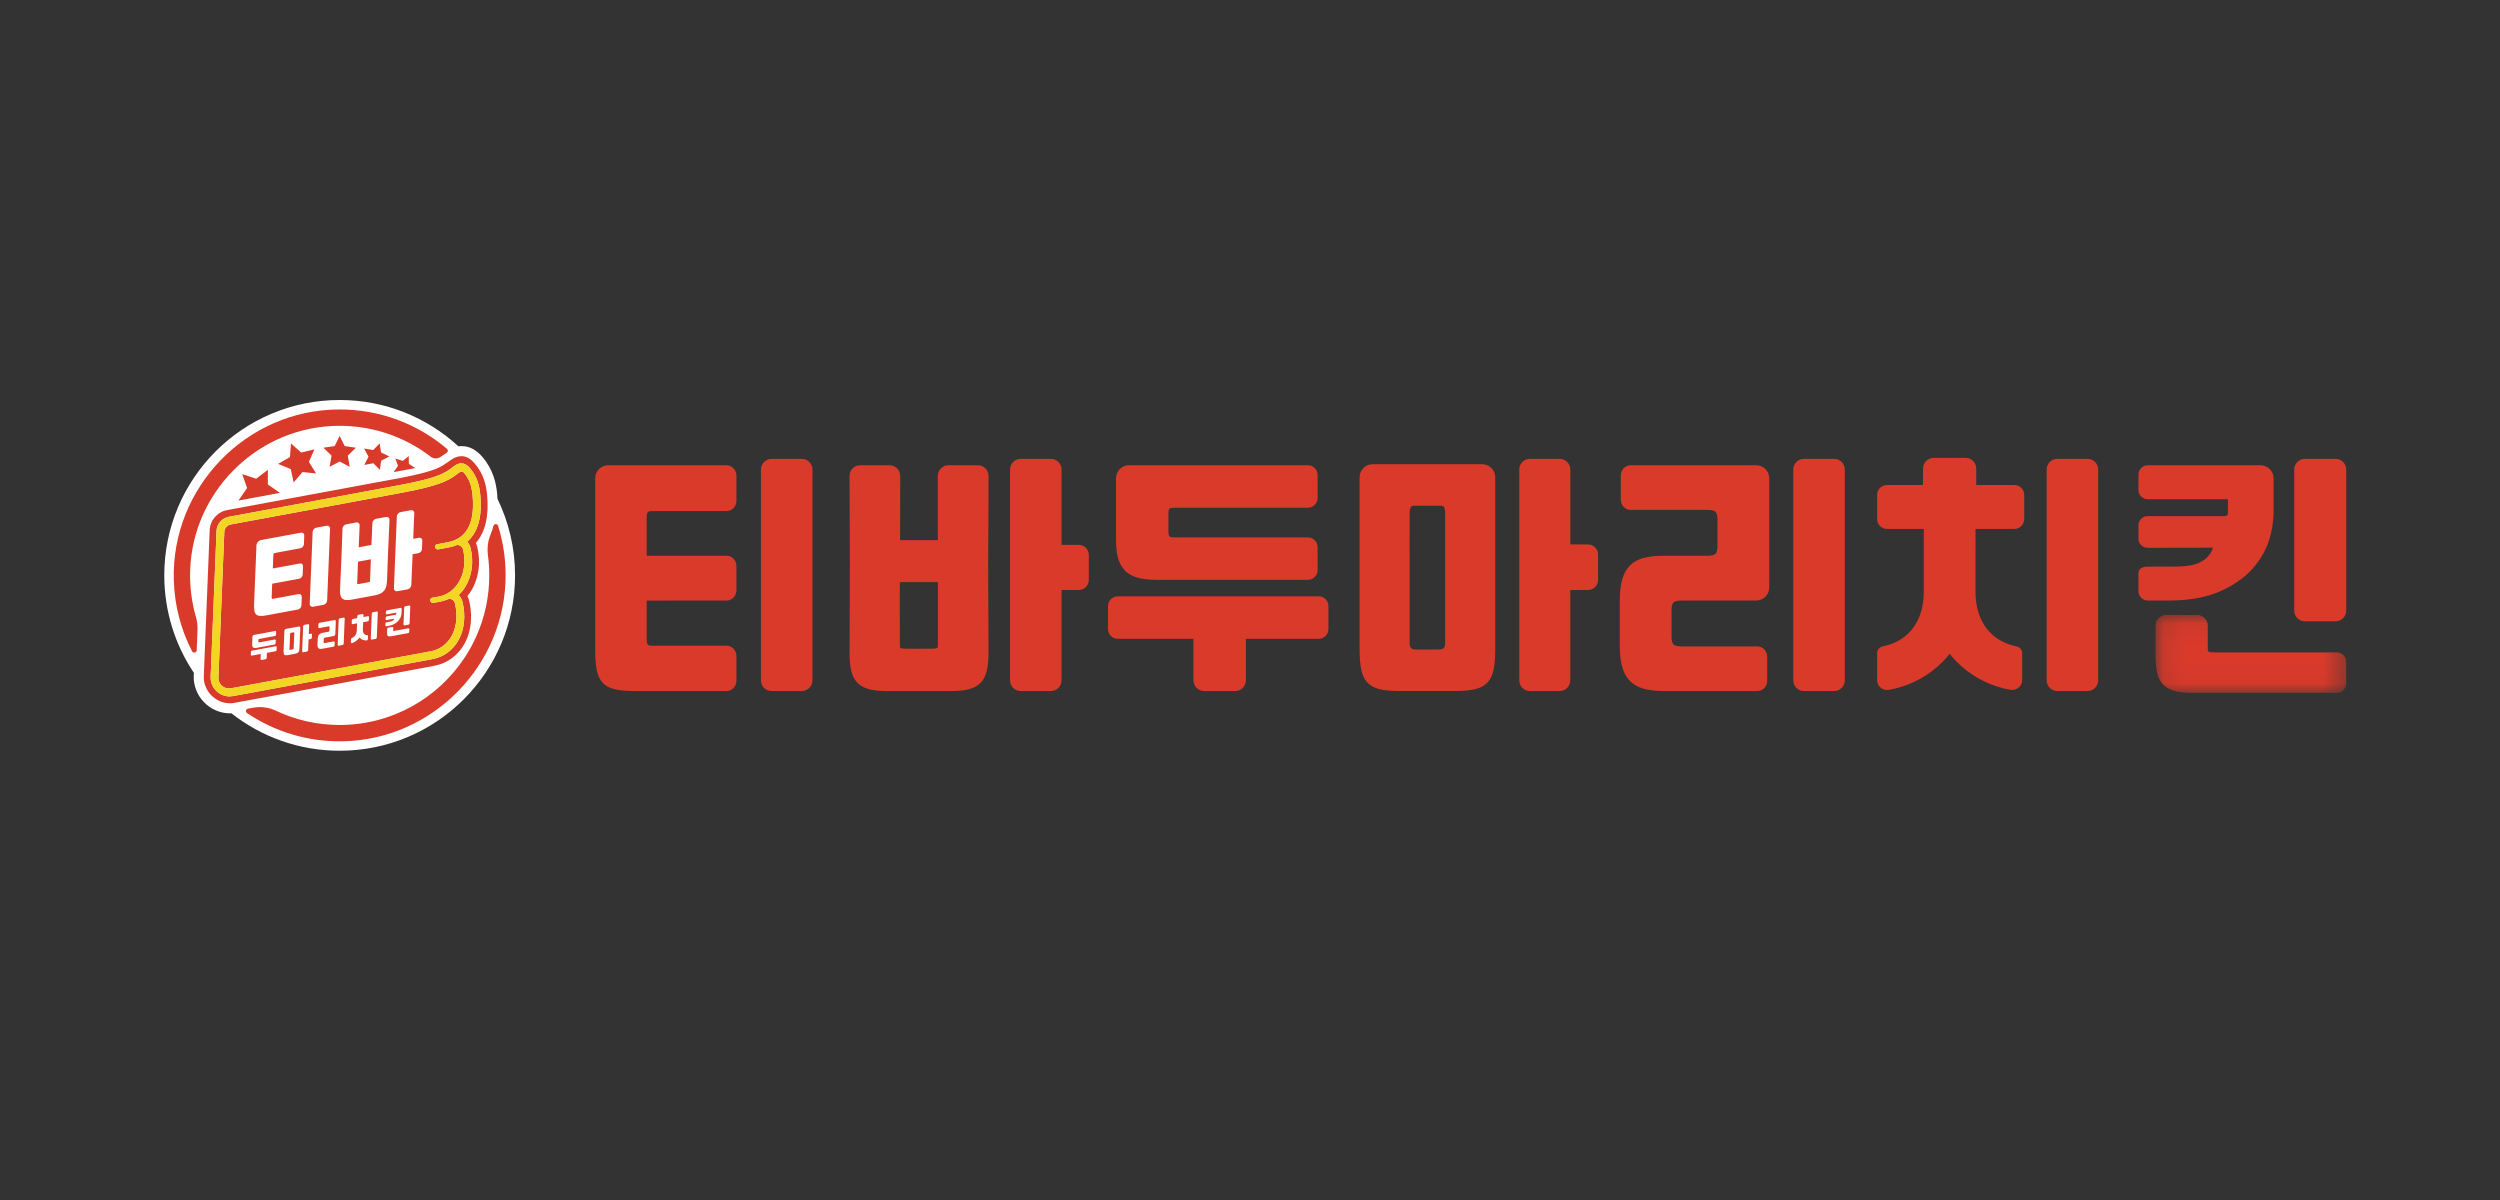 <svg xmlns="http://www.w3.org/2000/svg" xmlns:xlink="http://www.w3.org/1999/xlink" width="125" height="60" viewBox="0 0 125 60">
    <rect x="0" y="0" width="125" height="60" fill="#333333" stroke="none"/>
    <defs>
        <path id="hsjbhmnesa" d="M0.214 0.107L0.322 0.107 0.322 0.214 0.214 0.214z"/>
        <path id="9sotakovmc" d="M0.11 0.067L9.645 0.067 9.645 3.965 0.11 3.965z"/>
        <path id="ve2jds3tme" d="M0.214 0.107L0.322 0.107 0.322 0.214 0.214 0.214z"/>
        <path id="cvg8h431qg" d="M0.214 0.107L0.322 0.107 0.322 0.214 0.214 0.214z"/>
        <path id="8eh7g45r5i" d="M0.214 0.107L0.322 0.107 0.322 0.214 0.214 0.214z"/>
    </defs>
    <g fill="none" fill-rule="evenodd">
        <g>
            <g>
                <g>
                    <path fill="#D93A2A" d="M45.94 7.242h-.863V3.476c0-.294-.24-.534-.534-.534h-1.507c-.295 0-.535.24-.535.534v10.542c0 .294.24.534.534.534h1.509c.294 0 .533-.24.533-.534V9.501h.862c.277 0 .502-.226.502-.503V7.743c0-.276-.225-.501-.502-.501" transform="translate(0 -80) translate(0 80) translate(8 20)"/>
                    <g transform="translate(0 -80) translate(0 80) translate(8 20) translate(0 17.323)">
                        <mask id="xwzwvtjsub" fill="#fff">
                            <use xlink:href="#hsjbhmnesa"/>
                        </mask>
                    </g>
                    <path fill="#D93A2A" d="M38.893 12.33c-.01.043-.023.057-.028.061l-.001.001c-.015.012-.067.04-.234.041l-.673.003-.7-.003c-.167 0-.219-.029-.234-.042-.005-.004-.018-.018-.026-.046l-.009-2.335.007-.902h1.898v3.222zm2.532-7.37l.002-1.167c0-.292-.238-.53-.53-.53h-1.475c-.292 0-.53.238-.53.53v3.212h-1.887l.006-3.212c0-.292-.238-.53-.53-.53h-1.475c-.292 0-.53.238-.53.53l.018 4.508-.017 4.344c-.001.24.011.456.037.64.011.08.024.154.04.224.054.243.15.445.287.599.137.156.328.27.567.34.232.067.534.103.898.104h3.291c.363-.001.665-.037.898-.104.239-.07.43-.184.567-.34.137-.155.233-.357.287-.599.016-.07.029-.144.04-.223.026-.185.039-.401.038-.641l-.018-4.315.016-3.37zM57.934 9.817H47.887c-.269 0-.487.219-.487.488v1.147c0 .27.218.488.487.488h3.785v2.074c0 .297.241.538.538.538h1.548c.297 0 .538-.241.538-.538V11.94h3.638c.269 0 .488-.219.488-.488v-1.147c0-.27-.22-.488-.488-.488M50.473 5.437c.025-.023.084-.05.225-.05h6.695c.269 0 .488-.22.488-.488V3.75c0-.269-.22-.488-.488-.488h-8.942c-.36 0-.65.292-.65.651v3.07c0 .364.031.675.102.923.072.254.188.465.346.627.158.162.371.28.634.353.257.07.576.106.947.106h7.563c.269 0 .488-.219.488-.488V7.358c0-.27-.22-.488-.488-.488h-6.695c-.14 0-.198-.03-.223-.054-.025-.025-.054-.084-.054-.223V5.65c0-.145.033-.196.052-.214M32.09 2.942h-1.51c-.294 0-.533.24-.533.533v10.543c0 .294.24.534.534.534h1.508c.295 0 .534-.24.534-.534V3.475c0-.294-.24-.533-.534-.533M24.389 5.612c.036-.038.102-.057.197-.057h3.74c.272 0 .495-.23.495-.515V3.779c0-.284-.223-.516-.496-.516H22.41c-.36 0-.65.292-.65.651v8.577c0 .403.024.739.074.997.05.267.149.482.29.639.143.158.345.27.602.333.248.06.579.092.981.092h4.621c.272 0 .494-.23.494-.513v-1.241c0-.283-.222-.513-.494-.513h-3.74c-.096 0-.162-.019-.198-.056-.025-.027-.055-.091-.055-.25v-1.95l3.996-.002c.27 0 .49-.23.49-.51V8.297c0-.28-.22-.51-.49-.51h-3.996V5.861c0-.166.034-.227.055-.25M71.4 7.221h-.885V3.473c0-.293-.239-.531-.531-.531h-1.49c-.292 0-.53.238-.53.53V14.02c0 .293.238.532.53.532h1.49c.292 0 .53-.239.53-.532V9.5h.886c.277 0 .504-.226.504-.504v-1.27c0-.279-.227-.505-.504-.505M64.26 12.127c0 .123-.023.215-.067.272-.04.052-.133.079-.272.079h-1.1c-.14 0-.234-.027-.273-.079-.043-.057-.066-.149-.066-.272V5.623l.001-.041c.004-.092.022-.166.052-.22.024-.044.08-.07.167-.076l.024-.001h1.286l.027.001c.087.006.143.032.167.076.03.054.048.128.052.22l.002.041v6.504zm1.85-8.916h-5.48c-.359 0-.65.291-.65.65v8.608c0 .384.025.713.075.978.05.272.148.492.29.654.142.165.347.283.606.35.253.067.585.1.99.1h2.86c.404 0 .737-.033.989-.1.26-.067.464-.185.607-.35.141-.163.239-.383.29-.654.05-.265.074-.594.074-.978V3.862c0-.36-.291-.651-.65-.651zM108.775 2.942h-1.529c-.295 0-.535.24-.535.536v7.053c0 .296.24.536.535.536h1.53c.294 0 .535-.24.535-.536V3.478c0-.296-.24-.536-.536-.536" transform="translate(0 -80) translate(0 80) translate(8 20)"/>
                    <g transform="translate(0 -80) translate(0 80) translate(8 20) translate(99.666 10.679)">
                        <mask id="7y84oz8igd" fill="#fff">
                            <use xlink:href="#9sotakovmc"/>
                        </mask>
                        <path fill="#D93A2A" d="M9.168 1.94h-6.18c-.172 0-.218-.027-.229-.035-.003-.003-.036-.034-.036-.206V.604c0-.296-.241-.537-.537-.537H.647C.351.067.11.308.11.604v1.511c0 .33.028.615.082.846.055.238.153.433.291.58.138.146.326.255.56.324.23.066.522.1.869.1h7.256c.263 0 .477-.214.477-.477v-1.07c0-.264-.214-.478-.477-.478" mask="url(#7y84oz8igd)"/>
                    </g>
                    <path fill="#D93A2A" d="M105.029 3.263h-5.642c-.256 0-.464.209-.464.464V4.5c0 .255.208.463.464.463h4.01v.693c0 .083-.067.15-.15.15h-3.87c-.25 0-.454.212-.454.463v.667c0 .25.204.454.454.454l3.276-.006c-.105.31-.354.679-.94.841-.333.093-.686.098-1.094.105l-1.23.002c-.31 0-.466.117-.466.346v.882c0 .257.209.466.466.466l1.046.001c.012 0-.069 0 0 0 .577 0 1.096-.048 1.58-.149.68-.14 1.276-.396 1.875-.803.553-.375.994-.868 1.311-1.466.303-.571.465-1.255.479-2.031V3.914c0-.36-.292-.65-.651-.65M83.707 2.942h-1.51c-.293 0-.533.24-.533.533v10.543c0 .294.24.534.534.534h1.509c.293 0 .533-.24.533-.534V3.475c0-.294-.24-.533-.533-.533M75.68 10.119c.067-.06.205-.092.397-.092H79.812c.359 0 .65-.292.65-.651V3.914c0-.36-.291-.65-.65-.65H73.53c-.27 0-.49.228-.49.509v1.212c0 .281.22.51.49.51h3.846c.195 0 .328.03.397.092.065.058.1.194.1.393v1.323c0 .199-.035.334-.1.393-.068.06-.206.092-.397.092h-2.205c-.386 0-.72.038-.996.112-.086.023-.168.051-.241.083-.172.074-.32.175-.442.3-.174.176-.303.41-.383.693-.079.278-.119.625-.119 1.03v2.303c0 .405.04.754.12 1.035.079.288.208.524.382.7.174.179.403.31.682.39.274.078.61.118.997.118h4.7c.27 0 .489-.229.489-.51V12.83c0-.281-.22-.51-.489-.51h-3.795c-.192 0-.33-.032-.398-.092-.046-.04-.1-.142-.1-.393v-1.323c0-.199.035-.335.1-.393M96.376 2.942h-1.51c-.293 0-.533.24-.533.533v10.543c0 .294.24.534.534.534h1.509c.294 0 .533-.24.533-.534V3.475c0-.294-.24-.533-.533-.533M93.21 5.309v-.563c0-.174-.092-.337-.241-.426-.035-.02-.07-.036-.107-.047-.047-.015-.096-.023-.147-.023h-1.903v-.825c0-.293-.238-.532-.531-.532h-1.598c-.293 0-.53.239-.53.531l-.002.826h-1.798c-.051 0-.101.008-.147.022-.037.012-.073.028-.107.048-.15.089-.242.252-.242.426v1.205c0 .174.092.337.242.426l.034.018c.023.012.048.022.073.03.047.014.096.022.147.022h1.836V9.61c-.002 1.132-.482 2.068-1.42 2.503l-.01.005c-.197.09-.405.158-.617.2-.166.032-.286.177-.286.345l.001 1.342c0 .147.065.286.178.38.09.075.202.115.316.115.03 0 .059-.002.088-.008.092-.016.197-.038.318-.065.9-.214 1.72-.677 2.373-1.337.125-.127.244-.26.353-.397.109.137.227.27.352.397.63.636 1.427 1.093 2.307 1.32l.02.006c.056.015.15.04.38.075.144.02.287-.021.396-.116.109-.094.171-.23.171-.375v-1.337c0-.168-.12-.313-.285-.345-.203-.04-.401-.103-.59-.188l-.038-.017c-.937-.435-1.419-1.37-1.42-2.503V6.447h1.939c.05 0 .1-.008.146-.022.026-.008.05-.018.073-.03l.035-.018c.149-.089.242-.252.242-.426v-.548-.049-.045" transform="translate(0 -80) translate(0 80) translate(8 20)"/>
                    <path fill="#FFF" d="M8.983 17.537c4.843 0 8.77-3.925 8.77-8.768 0-1.373-.317-2.671-.879-3.828-.005-.083-.008-.165-.016-.25-.05-.512-.18-1.183-.73-1.836-.31-.364-.66-.549-1.039-.55h-.002c-.059 0-.115.004-.168.01C13.357.879 11.273 0 8.983 0 4.14 0 .214 3.926.214 8.769c0 1.803.546 3.48 1.48 4.874l-.007.149c-.018.478.166.956.506 1.31.342.358.814.564 1.297.565h.002c.026 0 .051-.002.077-.003 1.49 1.172 3.37 1.873 5.414 1.873" transform="translate(0 -80) translate(0 80) translate(8 20)"/>
                    <g transform="translate(0 -80) translate(0 80) translate(8 20) translate(0 17.323)">
                        <mask id="nsxrgzu2xf" fill="#fff">
                            <use xlink:href="#ve2jds3tme"/>
                        </mask>
                    </g>
                    <g transform="translate(0 -80) translate(0 80) translate(8 20) translate(0 17.323)">
                        <mask id="wqm18bf4jh" fill="#fff">
                            <use xlink:href="#cvg8h431qg"/>
                        </mask>
                    </g>
                    <g transform="translate(0 -80) translate(0 80) translate(8 20) translate(0 17.323)">
                        <mask id="ljesaq5qcj" fill="#fff">
                            <use xlink:href="#8eh7g45r5i"/>
                        </mask>
                    </g>
                    <path fill="#D93A2A" d="M11.68 3.605L11.902 3.291 11.769 2.93 12.136 3.044 12.438 2.806 12.443 3.19 12.763 3.404zM11.053 2.624L11.47 2.824 11.057 3.033 10.995 3.491 10.669 3.163 10.214 3.246 10.425 2.834 10.206 2.427 10.663 2.501 10.982 2.167zM9.234 2.304L9.796 2.385 9.389 2.781 9.485 3.34 8.983 3.076 8.481 3.34 8.577 2.781 8.17 2.385 8.732 2.304 8.983 1.795zM7.058 2.627L7.72 2.467 7.445 3.091 7.803 3.672 7.124 3.602 6.682 4.122 6.538 3.455 5.907 3.195 6.497 2.853 6.549 2.172zM5.392 4.225L5.996 4.642 3.921 5.028 4.355 4.4 4.112 3.708 4.81 3.936 5.394 3.491z" transform="translate(0 -80) translate(0 80) translate(8 20)"/>
                    <path fill="#D93A2A" d="M15.256 9.357c-.093.15-.2.282-.324.396.09.09.158.201.19.33.168.665.102 1.363-.17 1.874-.283.535-.753.892-1.322.996L6.06 14.358l-1.679.311-.749.138c-.053.008-.108.013-.163.013-.248 0-.494-.106-.672-.294-.18-.184-.276-.432-.265-.678l.294-7.288c.01-.357.264-.655.617-.72l5.032-.933 3.565-.663c1.653-.313 2.041-.529 2.267-.662.002 0 .005-.001.007-.003h.001c.002 0 .004-.002.005-.004l.004-.001c.038-.023.118-.073.176-.113.02-.015.039-.027.052-.038.139-.109.308-.257.52-.257.138 0 .275.08.374.183.015.013.028.027.041.043.393.463.486.926.528 1.36.122 1.263-.219 1.956-.655 2.333.08.087.14.194.167.314.173.693.074 1.409-.272 1.958m.54-2.21c.473-.544.66-1.352.56-2.407-.046-.468-.156-1.018-.612-1.559-.176-.207-.394-.372-.656-.372-.325 0-.518.17-.757.34-.033.024-.18.121-.2.131-.209.121-.557.324-2.175.63l-3.563.66-5.032.933c-.5.095-.862.515-.876 1.021l-.294 7.287c-.014.345.12.687.366.944.249.26.589.408.934.408.076 0 .152-.006.222-.02l.843-.154c.5-.093 1.06-.198 1.588-.292l7.566-1.406c.668-.123 1.216-.536 1.546-1.158.311-.58.383-1.369.199-2.116-.019-.076-.048-.147-.083-.216.064-.08.123-.163.179-.248.39-.625.504-1.432.312-2.21-.017-.068-.04-.133-.068-.195" transform="translate(0 -80) translate(0 80) translate(8 20)"/>
                    <path fill="#D93A2A" d="M15.649 5.364c-.006.14-.02.285-.042.423-.009.054-.021.108-.033.161-.002.002-.002.004-.002.006-.012.053-.028.105-.045.157 0 .002 0 .004-.002.004-.025.077-.056.155-.091.228-.184.374-.505.668-1.046.77l-.538.1c-.057.01-.095.06-.097.113-.001.013 0 .025.002.037.016.064.073.108.137.108.007 0 .015 0 .024-.002L14 7.453l.452-.084c.03-.005.058-.012.087-.019.03-.007.057-.013.086-.022.029-.009.056-.017.083-.028.027-.01.054-.02.08-.032.03-.012.06-.018.092-.018.06 0 .12.023.17.061.013.01.024.021.033.032.031.033.055.076.067.123.11.447.088.89-.04 1.27-.017.052-.037.102-.058.15l-.032.073c-.023.047-.048.094-.075.137-.014.024-.026.047-.04.068-.027.041-.058.083-.09.123v.001c-.032.04-.064.078-.1.115-.209.218-.474.371-.785.428l-.319.057c-.024.003-.043.014-.06.029-.007.004-.012.009-.015.016-.004.005-.01.012-.012.017-.006.014-.01.026-.013.042-.001.015-.002.03.002.045.007.033.026.058.05.078.013.008.027.017.042.022.014.004.03.007.045.007.007 0 .015 0 .022-.002l.32-.054c.136-.026.267-.068.387-.121.104-.048.222-.014.299.068.02.02.039.047.051.076.006.014.012.03.017.047.011.042.02.085.029.128.013.068.024.14.03.209.052.447-.011.91-.2 1.262-.072.137-.158.258-.26.364-.017.02-.038.042-.06.062-.207.2-.464.33-.75.382l-3.463.642-2.734.507-1.372.254-.973.18c-.053.011-.108.021-.161.03l-.316.058-.303.057-.423.077c-.087.018-.173.031-.252.046-.168.032-.33-.026-.448-.135-.019-.018-.036-.035-.052-.056-.066-.081-.109-.182-.116-.293 0-.016-.002-.033-.001-.05L3.216 6.6c.005-.187.141-.343.323-.377l.784-.146L8.57 5.29l3.564-.661h.002c1.918-.363 2.21-.61 2.47-.751.177-.099.346-.296.484-.296.045 0 .088.028.108.052.101.12.176.238.236.357l.044.098c.067.163.103.324.127.485l.013.097.01.094c.02.187.028.392.02.6" transform="translate(0 -80) translate(0 80) translate(8 20)"/>
                    <path fill="#F3D523" d="M13.892 7.47l.024-.001.084-.016.452-.084c.03-.005.058-.012.087-.019.03-.007.057-.013.086-.022.029-.009.056-.017.083-.028.027-.01.054-.02.081-.032.029-.012.06-.018.09-.018.061 0 .122.023.17.061.013.01.025.021.034.032.032.033.055.076.067.123.11.447.088.89-.04 1.27-.017.052-.037.102-.058.15l-.032.073c-.023.047-.048.094-.075.137-.014.024-.026.047-.04.068-.027.041-.058.083-.09.123v.001c-.032.04-.064.078-.1.115-.209.218-.475.371-.785.428l-.319.057c-.023.003-.044.014-.06.029-.007.004-.012.009-.015.016-.005.005-.01.012-.012.017-.006.014-.011.026-.014.042 0 .015-.001.029.003.045.008.032.026.059.05.078.013.008.027.017.042.022.014.004.03.007.045.007.007 0 .015 0 .023-.002l.318-.054c.137-.026.268-.068.388-.121.104-.049.223-.014.299.068.02.02.04.047.051.076.006.014.012.03.017.047.011.042.02.085.029.128.013.068.024.14.03.208.052.448-.011.91-.2 1.263-.072.137-.158.259-.26.364-.017.02-.038.042-.06.062-.207.2-.464.33-.75.382l-3.463.642-2.734.507-1.372.254-.973.18c-.053.011-.108.021-.161.03l-.316.058-.303.057-.423.077c-.087.017-.173.031-.252.046-.168.032-.33-.026-.448-.135-.019-.018-.036-.035-.053-.056-.065-.081-.108-.182-.114-.293-.002-.016-.003-.033-.002-.05L3.216 6.6c.005-.187.141-.343.323-.377l.784-.146L8.57 5.29l3.564-.661h.002c1.918-.363 2.21-.61 2.47-.752.177-.098.347-.295.483-.295.045 0 .089.028.11.052.1.12.175.238.235.357l.044.098c.067.163.103.324.127.485l.013.097.01.094c.02.187.028.392.02.6-.005.14-.018.284-.04.422-.01.054-.022.108-.034.161-.002.002-.002.004-.002.006-.012.053-.028.105-.046.157v.004c-.026.077-.057.156-.093.228-.183.374-.504.668-1.045.77l-.538.1c-.057.01-.095.06-.097.114-.001.012 0 .024.002.036.016.064.073.108.137.108m1.47-.386c.435-.377.776-1.07.654-2.333-.042-.434-.135-.897-.528-1.36-.013-.016-.026-.03-.04-.043-.1-.103-.237-.183-.376-.183-.211 0-.38.148-.52.257l-.05.038c-.059.04-.139.09-.177.113l-.004.001c-.001.002-.003.004-.005.004h-.001c-.002.002-.005.003-.007.003-.226.133-.614.35-2.267.662l-3.565.663-5.032.933c-.353.065-.607.363-.617.72l-.295 7.288c-.01.246.087.494.266.678.178.188.424.294.672.294.055 0 .11-.005.163-.013l.749-.138c.524-.098 1.12-.207 1.68-.31l7.568-1.406c.569-.104 1.039-.46 1.323-.996.271-.51.337-1.209.17-1.874-.033-.129-.1-.24-.19-.33.122-.114.23-.246.323-.396.346-.55.445-1.265.272-1.958-.026-.12-.087-.227-.167-.314" transform="translate(0 -80) translate(0 80) translate(8 20)"/>
                    <path fill="#D93A2A" d="M.69 9.012c.037 1.278.362 2.483.914 3.552.057.111.226.073.231-.052l.04-1.015c.009-.21-.013-.422-.072-.625-.22-.753-.325-1.556-.294-2.388.142-3.825 3.215-6.963 7.036-7.18 1.885-.108 3.629.483 4.998 1.536.137.105.325.11.469.015.108-.07.228-.152.326-.217.067-.045.074-.143.012-.195-1.457-1.237-3.346-1.98-5.406-1.97C4.31.493.558 4.38.69 9.011M17.28 8.754c.009 4.486-3.625 8.21-8.11 8.31-1.786.04-3.446-.486-4.817-1.409-.091-.061-.063-.203.046-.223l.231-.042.007-.001c.386-.072.788-.028 1.143.14.97.463 2.056.72 3.203.72 2.617 0 4.92-1.344 6.257-3.38.229-.346.428-.715.596-1.1.404-.917.627-1.933.627-2.999 0-.333-.022-.662-.064-.984-.047-.358-.012-.725.128-1.057.057-.136.104-.279.143-.43.03-.118.198-.124.234-.007.244.777.375 1.605.377 2.462" transform="translate(0 -80) translate(0 80) translate(8 20)"/>
                    <path fill="#FFF" d="M12.952 6.888l-.291.054.052-1.282c.004-.1-.074-.167-.173-.149l-.51.094c-.1.019-.184.115-.188.215l-.146 3.591c-.004.1.074.167.173.149l.51-.094c.1-.019.184-.115.188-.216l.063-1.538.291-.054c.094-.017.173-.108.177-.202l.017-.428c.004-.094-.069-.157-.163-.14M12.704 5.878c0 .01.003-.065 0 0M10.5 9.062c-.004.015-.009.02-.01.022-.006.005-.024.018-.08.029l-.228.043-.237.043c-.056.01-.073.003-.078 0-.002-.001-.006-.005-.008-.014l.029-.795.015-.308.641-.118-.044 1.098zm.958-2.669l.016-.398c.005-.099-.072-.165-.171-.147l-.499.092c-.099.018-.182.114-.186.213l-.045 1.094-.638.118.047-1.094c.004-.1-.073-.166-.172-.147l-.499.092c-.098.018-.182.114-.186.213l-.056 1.535-.066 1.48c-.004.082-.003.155.003.216l.01.074c.016.08.046.142.09.186.044.044.107.072.187.08.077.009.179.002.302-.02l1.112-.206c.123-.023.226-.054.305-.091.082-.039.148-.09.197-.151.048-.062.083-.137.105-.222.006-.025.012-.051.016-.079.012-.065.02-.139.022-.22l.054-1.47.052-1.148zM8.33 6.288l-.51.094c-.1.019-.184.115-.188.215l-.146 3.591c-.004.1.074.167.173.149l.51-.094c.1-.019.184-.115.188-.215l.146-3.591c.004-.1-.074-.167-.173-.149M5.69 7.678c.012-.015.035-.025.067-.031l1.264-.234c.093-.017.17-.11.175-.206l.017-.43c.004-.096-.068-.161-.16-.144l-2 .369c-.122.022-.224.14-.23.262l-.118 2.922c-.006.137-.002.25.011.334.014.088.044.155.09.2.046.045.113.07.199.076.083.005.194-.005.33-.03l1.562-.289c.092-.017.17-.109.174-.205l.017-.423c.004-.096-.067-.16-.16-.144l-1.264.234c-.032.006-.054.004-.066-.007-.008-.007-.017-.028-.015-.081l.027-.665 1.35-.25c.092-.017.17-.109.174-.204l.017-.415c.003-.096-.068-.16-.159-.143l-1.351.25.026-.657c.003-.057.015-.08.022-.089M5.782 12.313l-1.177.218c-.031.005-.058.036-.06.068l-.005.135c-.001.032.023.053.055.047l.443-.082-.01.245c-.001.035.026.058.061.052l.181-.034c.035-.006.065-.04.066-.075l.01-.245.426-.078c.032-.006.058-.036.06-.068l.005-.136c.001-.032-.023-.053-.055-.047M4.618 11.97c0-.006 0 .007 0 0M4.93 11.958c.002-.004.01-.008.026-.011l.784-.145c.031-.006.058-.036.06-.068l.005-.136c.001-.031-.023-.052-.055-.047l-1.047.194c-.042.008-.078.048-.08.09l-.014.363c-.002.043 0 .079.007.107.007.028.02.05.038.066.017.016.042.026.072.028.03.003.067 0 .11-.008l.887-.163c.031-.006.058-.037.06-.068l.005-.136c.001-.032-.024-.053-.055-.047l-.784.145c-.017.003-.024 0-.026-.002-.003-.002-.006-.008-.006-.025l.005-.111c0-.017.005-.024.007-.026M7.543 11.684l-.104.02.018-.443c.001-.035-.025-.058-.06-.051l-.174.032c-.034.006-.064.04-.065.074l-.05 1.245c-.002.035.025.058.06.051l.086-.016.088-.016c.034-.006.063-.04.064-.074l.022-.534.104-.019c.032-.006.06-.037.061-.07l.006-.15c.002-.033-.024-.055-.056-.049M6.683 12.418c0 .014-.004.026-.01.033-.004.007-.015.012-.032.015l-.128.024c-.017.003-.028.002-.032-.003-.005-.006-.007-.016-.007-.03l.032-.768v-.005c0-.011.003-.02.007-.028.003-.005.01-.01.02-.012h.003l.15-.029h.004c.01-.001.016 0 .019.005.003.006.005.015.005.025v.005l-.031.768zm.26-1.093l-.643.119c-.042.008-.077.048-.08.09l-.04 1.017c-.002.045 0 .083.004.113.005.031.015.055.03.071.017.017.04.026.07.029.03.002.068-.001.115-.01l.336-.062c.047-.009.086-.02.116-.033.03-.014.055-.032.073-.054.017-.023.03-.051.037-.084.007-.032.011-.072.013-.117l.042-1.016c.001-.042-.031-.07-.074-.063zM12.454 10.276l-.18.033c-.034.007-.063.04-.065.075l-.034.833c0 .035.026.058.06.052l.18-.033c.034-.007.063-.04.065-.075l.034-.833c.001-.035-.026-.058-.06-.052M12.414 11.417l-.724.134c-.02.004-.026.002-.027 0 0 0-.004-.002-.003-.023l.005-.129c.002-.035-.025-.058-.06-.052l-.18.033c-.035.007-.064.04-.066.075l-.007.179c-.002.039 0 .072.006.098.005.027.015.048.03.062.016.014.038.023.065.026.027.003.06 0 .101-.007l.85-.157c.031-.005.057-.035.058-.066l.006-.127c0-.03-.023-.051-.054-.046M12.013 10.395l-.66.122c-.03.006-.056.035-.057.065l-.004.091c-.001.03.022.05.052.045l.47-.087-.003.082c0 .01-.009.019-.019.02l-.453.085c-.03.005-.054.034-.056.064l-.003.079c0 .03.022.049.051.043l.384-.071c-.014.039-.045.088-.114.12-.04.018-.08.026-.129.035l-.144.027c-.036.007-.055.024-.056.051l-.004.104c-.001.03.022.051.052.045l.123-.022s-.008.001 0 0c.067-.013.128-.03.185-.052.08-.031.152-.074.224-.135.066-.056.12-.124.16-.202.039-.074.06-.158.066-.25l.008-.196c.002-.042-.03-.07-.073-.063M9.176 10.882l-.177.032c-.035.007-.064.04-.065.075l-.05 1.244c-.002.035.025.058.06.052l.176-.033c.034-.006.064-.04.065-.075l.05-1.244c.002-.035-.025-.058-.06-.051M8.2 11.902c.01-.008.025-.015.048-.02l.243-.044.015-.003.18-.033c.041-.008.077-.049.079-.091l.026-.644c.002-.043-.031-.071-.073-.063l-.736.135c-.032.006-.059.038-.06.071l-.006.143c0 .034.024.056.055.05l.45-.083c.024-.005.04-.004.047.002.007.005.01.02.01.044l-.006.156c-.002.024-.006.04-.014.049-.008.009-.025.015-.047.02l-.258.047c-.046.009-.085.02-.118.035-.01.004-.02.01-.028.015-.02.012-.039.027-.054.045-.02.024-.037.055-.048.09-.01.034-.017.076-.019.124l-.01.272c-.002.048 0 .088.008.12s.022.057.042.074c.02.017.045.028.078.031.032.003.07 0 .116-.007l.55-.102c.032-.006.06-.038.06-.071l.006-.143c.001-.033-.023-.055-.055-.05l-.444.082c-.023.005-.039.004-.046-.002-.005-.004-.011-.014-.01-.044l.006-.156c0-.024.006-.04.014-.049M10.83 10.576l-.177.033c-.034.006-.063.04-.064.074l-.05 1.245c-.002.034.024.057.059.05l.177-.032c.034-.006.063-.04.065-.074l.05-1.245c.002-.034-.025-.057-.06-.051M10.448 10.924l.003-.067c0-.02-.01-.037-.026-.045l-.013-.003h-.017l-.223.042.004-.098c.002-.034-.025-.057-.06-.051l-.187.034c-.034.007-.063.04-.064.075l-.004.097-.211.04c-.006 0-.012.002-.017.005l-.013.008c-.018.014-.03.035-.03.055l-.006.143c-.001.02.009.037.026.045l.004.001.008.002h.017l.215-.04-.015.373c-.005.134-.066.255-.178.326l-.001.001c-.024.015-.048.027-.074.037-.02.007-.034.027-.035.047l-.006.158c0 .018.006.033.02.041.01.007.022.01.036.007l.01-.003.038-.014c.106-.045.204-.118.284-.21.015-.017.03-.035.043-.054.012.014.026.027.04.04.07.06.162.097.263.105h.003c.006.001.017.002.044.001.017 0 .034-.009.047-.022.013-.014.021-.031.022-.048l.006-.158c.001-.02-.013-.034-.032-.035-.023 0-.046-.003-.068-.009l-.004-.001c-.108-.031-.16-.131-.155-.265l.015-.373.228-.042c.006-.001.011-.003.017-.006l.009-.005.004-.003c.018-.014.03-.035.03-.055l.003-.065v-.006-.005" transform="translate(0 -80) translate(0 80) translate(8 20)"/>
                </g>
            </g>
        </g>
    </g>
</svg>
